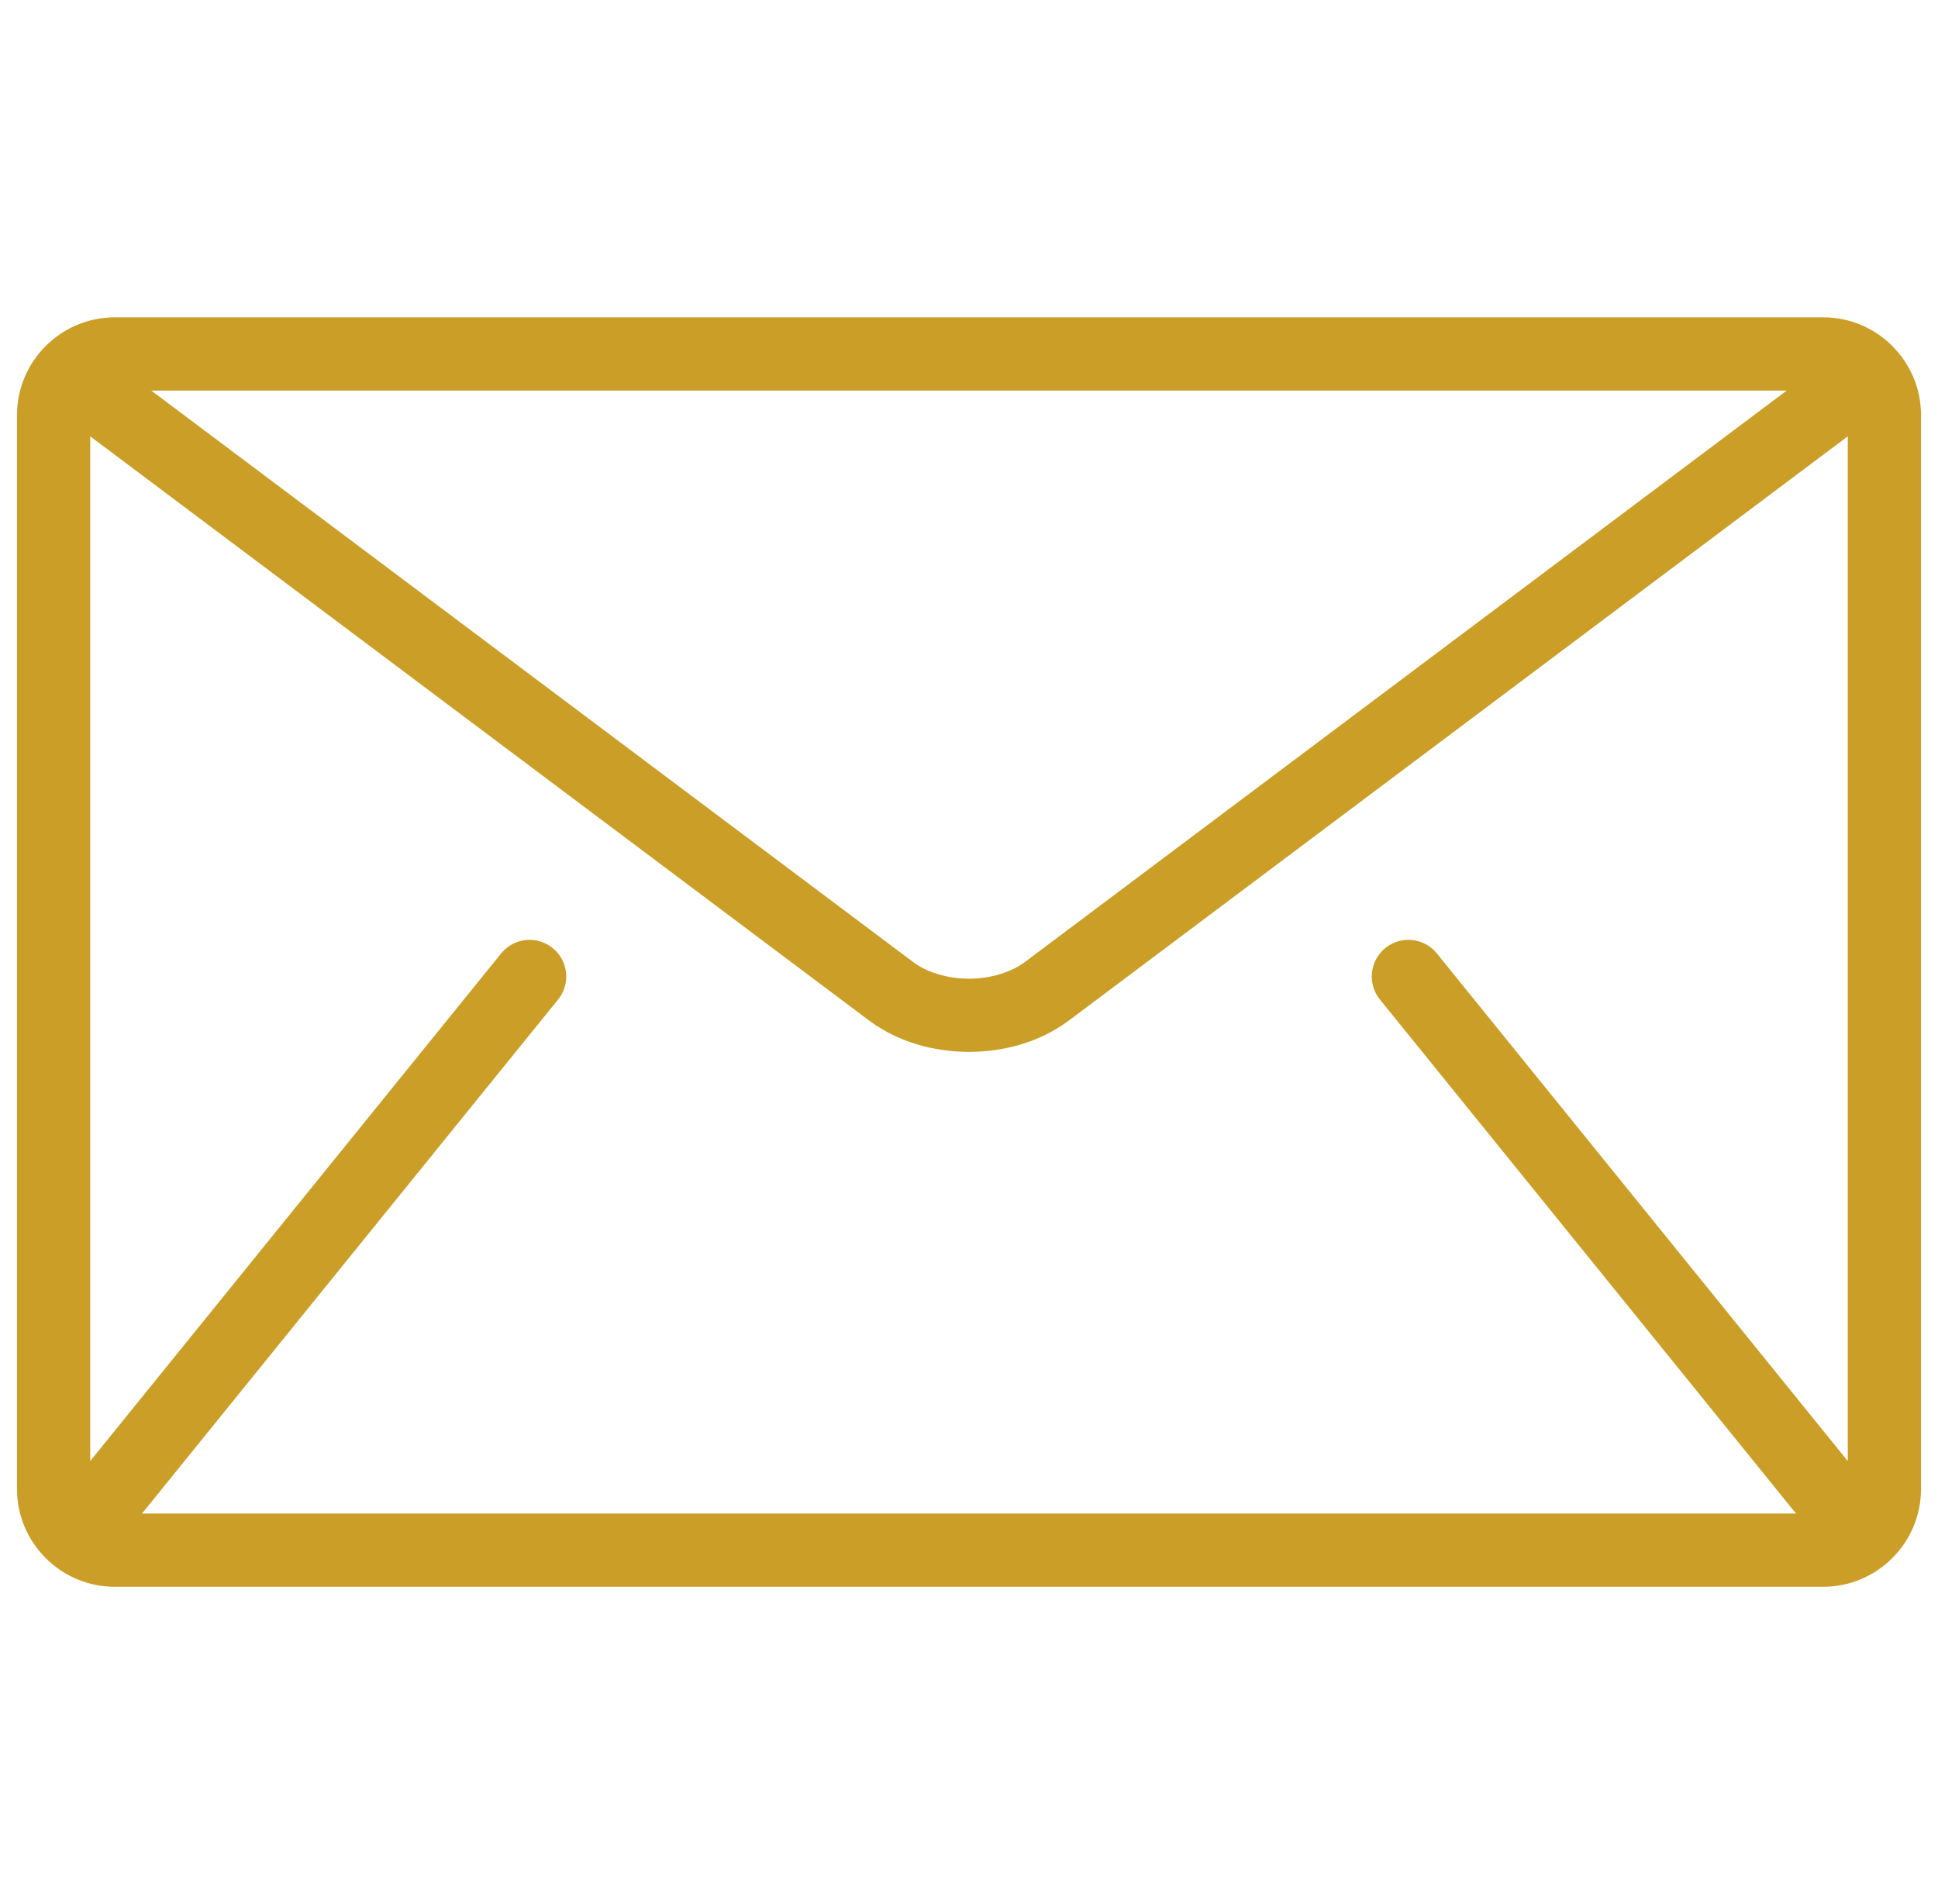 <svg width="57" height="56" viewBox="0 0 57 38" fill="none" xmlns="http://www.w3.org/2000/svg">
<path d="M53.628 0.333H3.372C1.792 0.333 0.5 1.626 0.5 3.205V34.795C0.5 36.374 1.792 37.667 3.372 37.667H53.628C55.208 37.667 56.5 36.374 56.5 34.795V3.205C56.5 1.626 55.208 0.333 53.628 0.333ZM52.55 2.487L30.152 19.287C29.749 19.594 29.131 19.785 28.5 19.783C27.869 19.785 27.251 19.594 26.848 19.287L4.449 2.487H52.55ZM40.586 20.396L52.791 35.473C52.803 35.488 52.818 35.499 52.831 35.513H4.169C4.182 35.499 4.197 35.488 4.209 35.473L16.414 20.396C16.788 19.933 16.717 19.256 16.254 18.881C15.792 18.507 15.114 18.578 14.74 19.04L2.654 33.97V3.833L25.556 21.01C26.417 21.651 27.465 21.933 28.5 21.936C29.534 21.934 30.582 21.652 31.443 21.01L54.346 3.833V33.97L42.26 19.04C41.886 18.578 41.208 18.507 40.746 18.881C40.283 19.255 40.212 19.933 40.586 20.396Z" fill="#CB9E27"/>
</svg>
